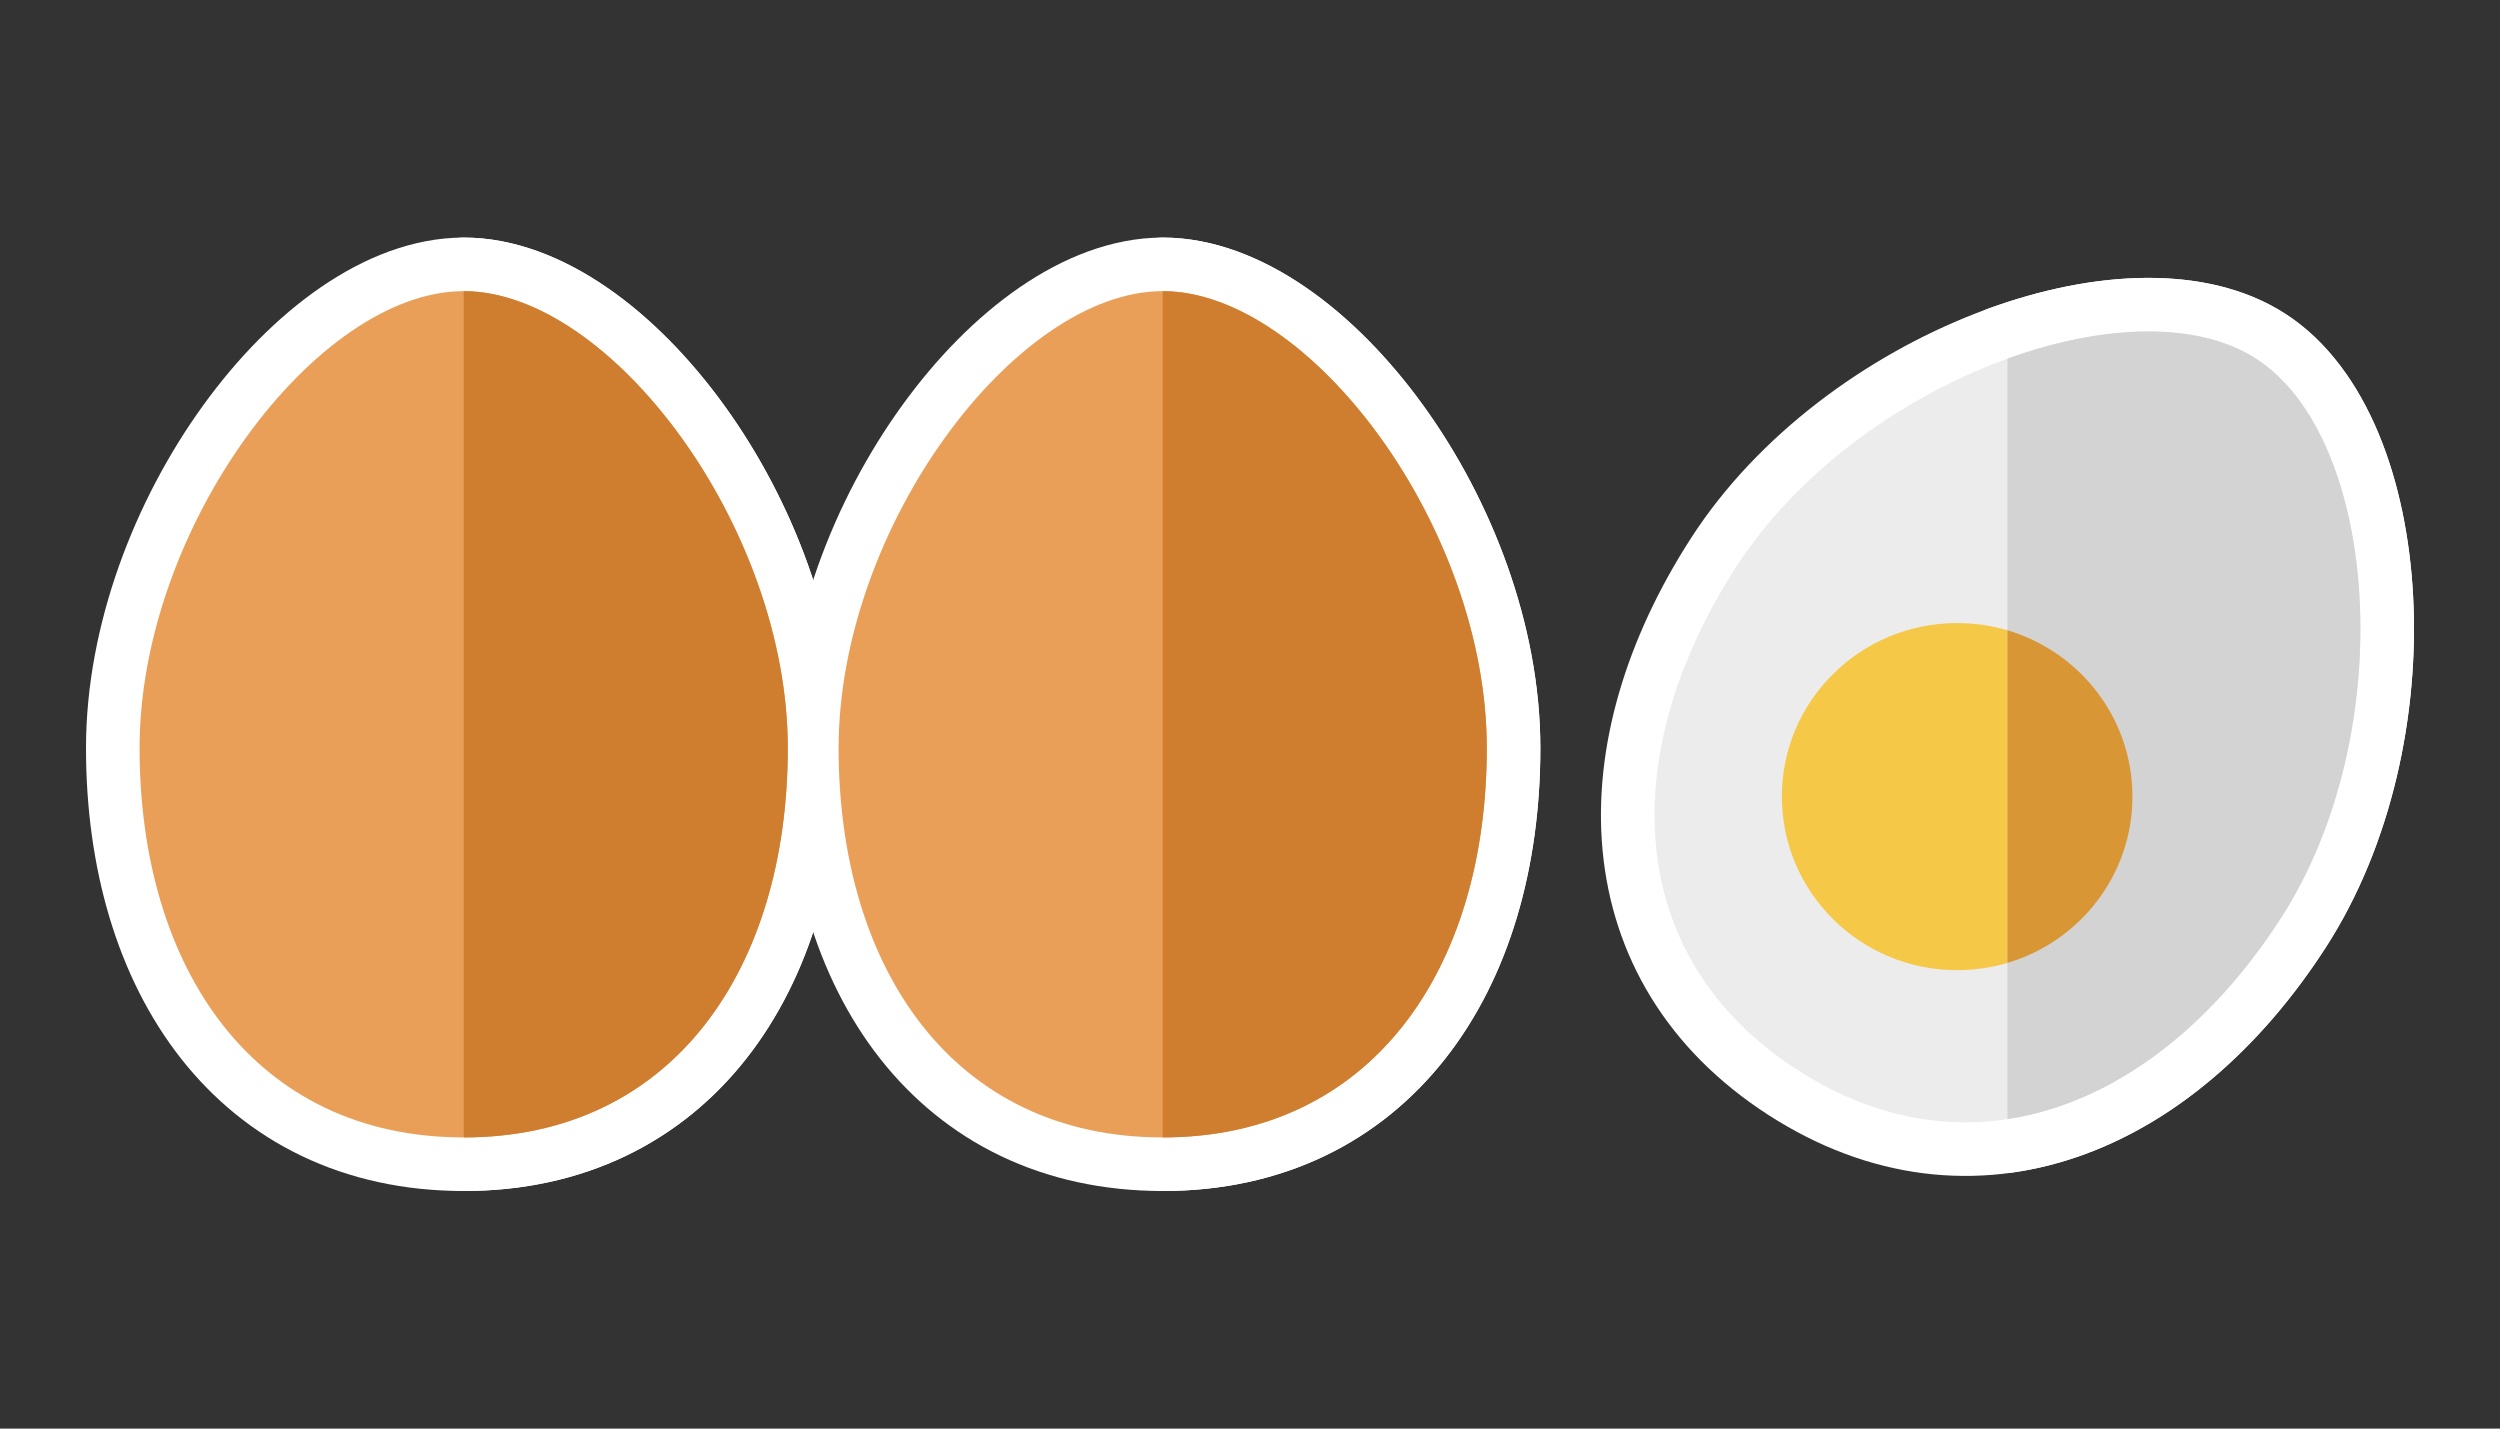 <?xml version="1.0" encoding="UTF-8"?>
<svg xmlns="http://www.w3.org/2000/svg" id="_レイヤー_1のコピー_21" width="700" height="400" viewBox="0 0 700 400">
  <rect x="0" y="0" width="700" height="400" fill="#333333" stroke="none"/>
  <defs>
    <style>.cls-1{fill:#d89734;}.cls-1,.cls-2,.cls-3,.cls-4,.cls-5,.cls-6,.cls-7{fill-rule:evenodd;}.cls-1,.cls-3,.cls-4,.cls-5,.cls-6,.cls-7{stroke-width:0px;}.cls-2{fill:#000;stroke:#fff;stroke-linecap:round;stroke-linejoin:round;stroke-width:30px;}.cls-3{fill:#f5c848;}.cls-4{fill:#ececec;}.cls-5{fill:#d3d3d3;}.cls-6{fill:#cf7d2f;}.cls-7{fill:#e99f58;}</style>
  </defs>
  <path class="cls-2" d="M631.73,100.45c34.6,22.35,40.35,104.83,6.88,156.71-33.49,51.87-86.11,74.18-135.37,42.4-49.25-31.79-50.6-88.93-17.12-140.8,33.47-51.88,110.99-80.63,145.61-58.3h0Z"></path>
  <path class="cls-2" d="M129.83,81.52c41.19,0,90.75,66.19,90.75,127.94s-32.14,109.02-90.75,109.02-90.75-47.28-90.75-109.02,49.56-127.94,90.75-127.94h0Z"></path>
  <path class="cls-2" d="M325.55,81.52c41.19,0,90.75,66.19,90.75,127.94s-32.15,109.02-90.75,109.02-90.74-47.28-90.74-109.02,49.55-127.94,90.74-127.94h0Z"></path>
  <path class="cls-2" d="M548,174.46c27.11,0,49.08,21.76,49.08,48.59s-21.97,48.6-49.08,48.6-49.08-21.76-49.08-48.6,21.97-48.59,49.08-48.59h0Z"></path>
  <path class="cls-2" d="M129.83,81.52c41.19,0,90.75,66.19,90.75,127.94s-32.14,109.02-90.75,109.02V81.52h0Z"></path>
  <path class="cls-2" d="M325.55,81.52c41.19,0,90.75,66.19,90.75,127.94s-32.15,109.02-90.75,109.02V81.52h0Z"></path>
  <path class="cls-2" d="M631.73,100.44c34.6,22.34,40.35,104.83,6.88,156.71-20.19,31.28-47.34,51.79-76.52,56.2V100.42c26.68-9.65,53.07-10.66,69.64.02h0Z"></path>
  <path class="cls-2" d="M562.09,176.48c20.24,6,34.99,24.58,34.99,46.56s-14.75,40.57-34.99,46.57v-93.13h0Z"></path>
  <path class="cls-4" d="M631.73,100.45c34.6,22.35,40.35,104.83,6.88,156.71-33.49,51.87-86.11,74.18-135.37,42.4-49.25-31.79-50.6-88.93-17.12-140.8,33.47-51.88,110.99-80.63,145.61-58.3h0Z"></path>
  <path class="cls-7" d="M129.83,81.52c41.19,0,90.75,66.19,90.75,127.94s-32.14,109.02-90.75,109.02-90.75-47.28-90.75-109.02,49.56-127.94,90.75-127.94h0Z"></path>
  <path class="cls-7" d="M325.55,81.52c41.19,0,90.75,66.19,90.75,127.94s-32.15,109.02-90.75,109.02-90.74-47.28-90.74-109.02,49.55-127.94,90.74-127.94h0Z"></path>
  <path class="cls-3" d="M548,174.46c27.11,0,49.08,21.76,49.08,48.59s-21.97,48.6-49.08,48.6-49.08-21.76-49.08-48.6,21.97-48.59,49.08-48.59h0Z"></path>
  <path class="cls-6" d="M129.83,81.52c41.19,0,90.75,66.19,90.75,127.94s-32.14,109.02-90.75,109.02V81.52h0Z"></path>
  <path class="cls-6" d="M325.55,81.52c41.19,0,90.75,66.19,90.75,127.94s-32.15,109.02-90.75,109.02V81.52h0Z"></path>
  <path class="cls-5" d="M631.73,100.44c34.6,22.34,40.35,104.83,6.88,156.71-20.19,31.28-47.34,51.79-76.52,56.2V100.42c26.68-9.65,53.07-10.66,69.64.02h0Z"></path>
  <path class="cls-1" d="M562.09,176.48c20.24,6,34.99,24.58,34.99,46.56s-14.75,40.57-34.99,46.57v-93.13h0Z"></path>
</svg>
